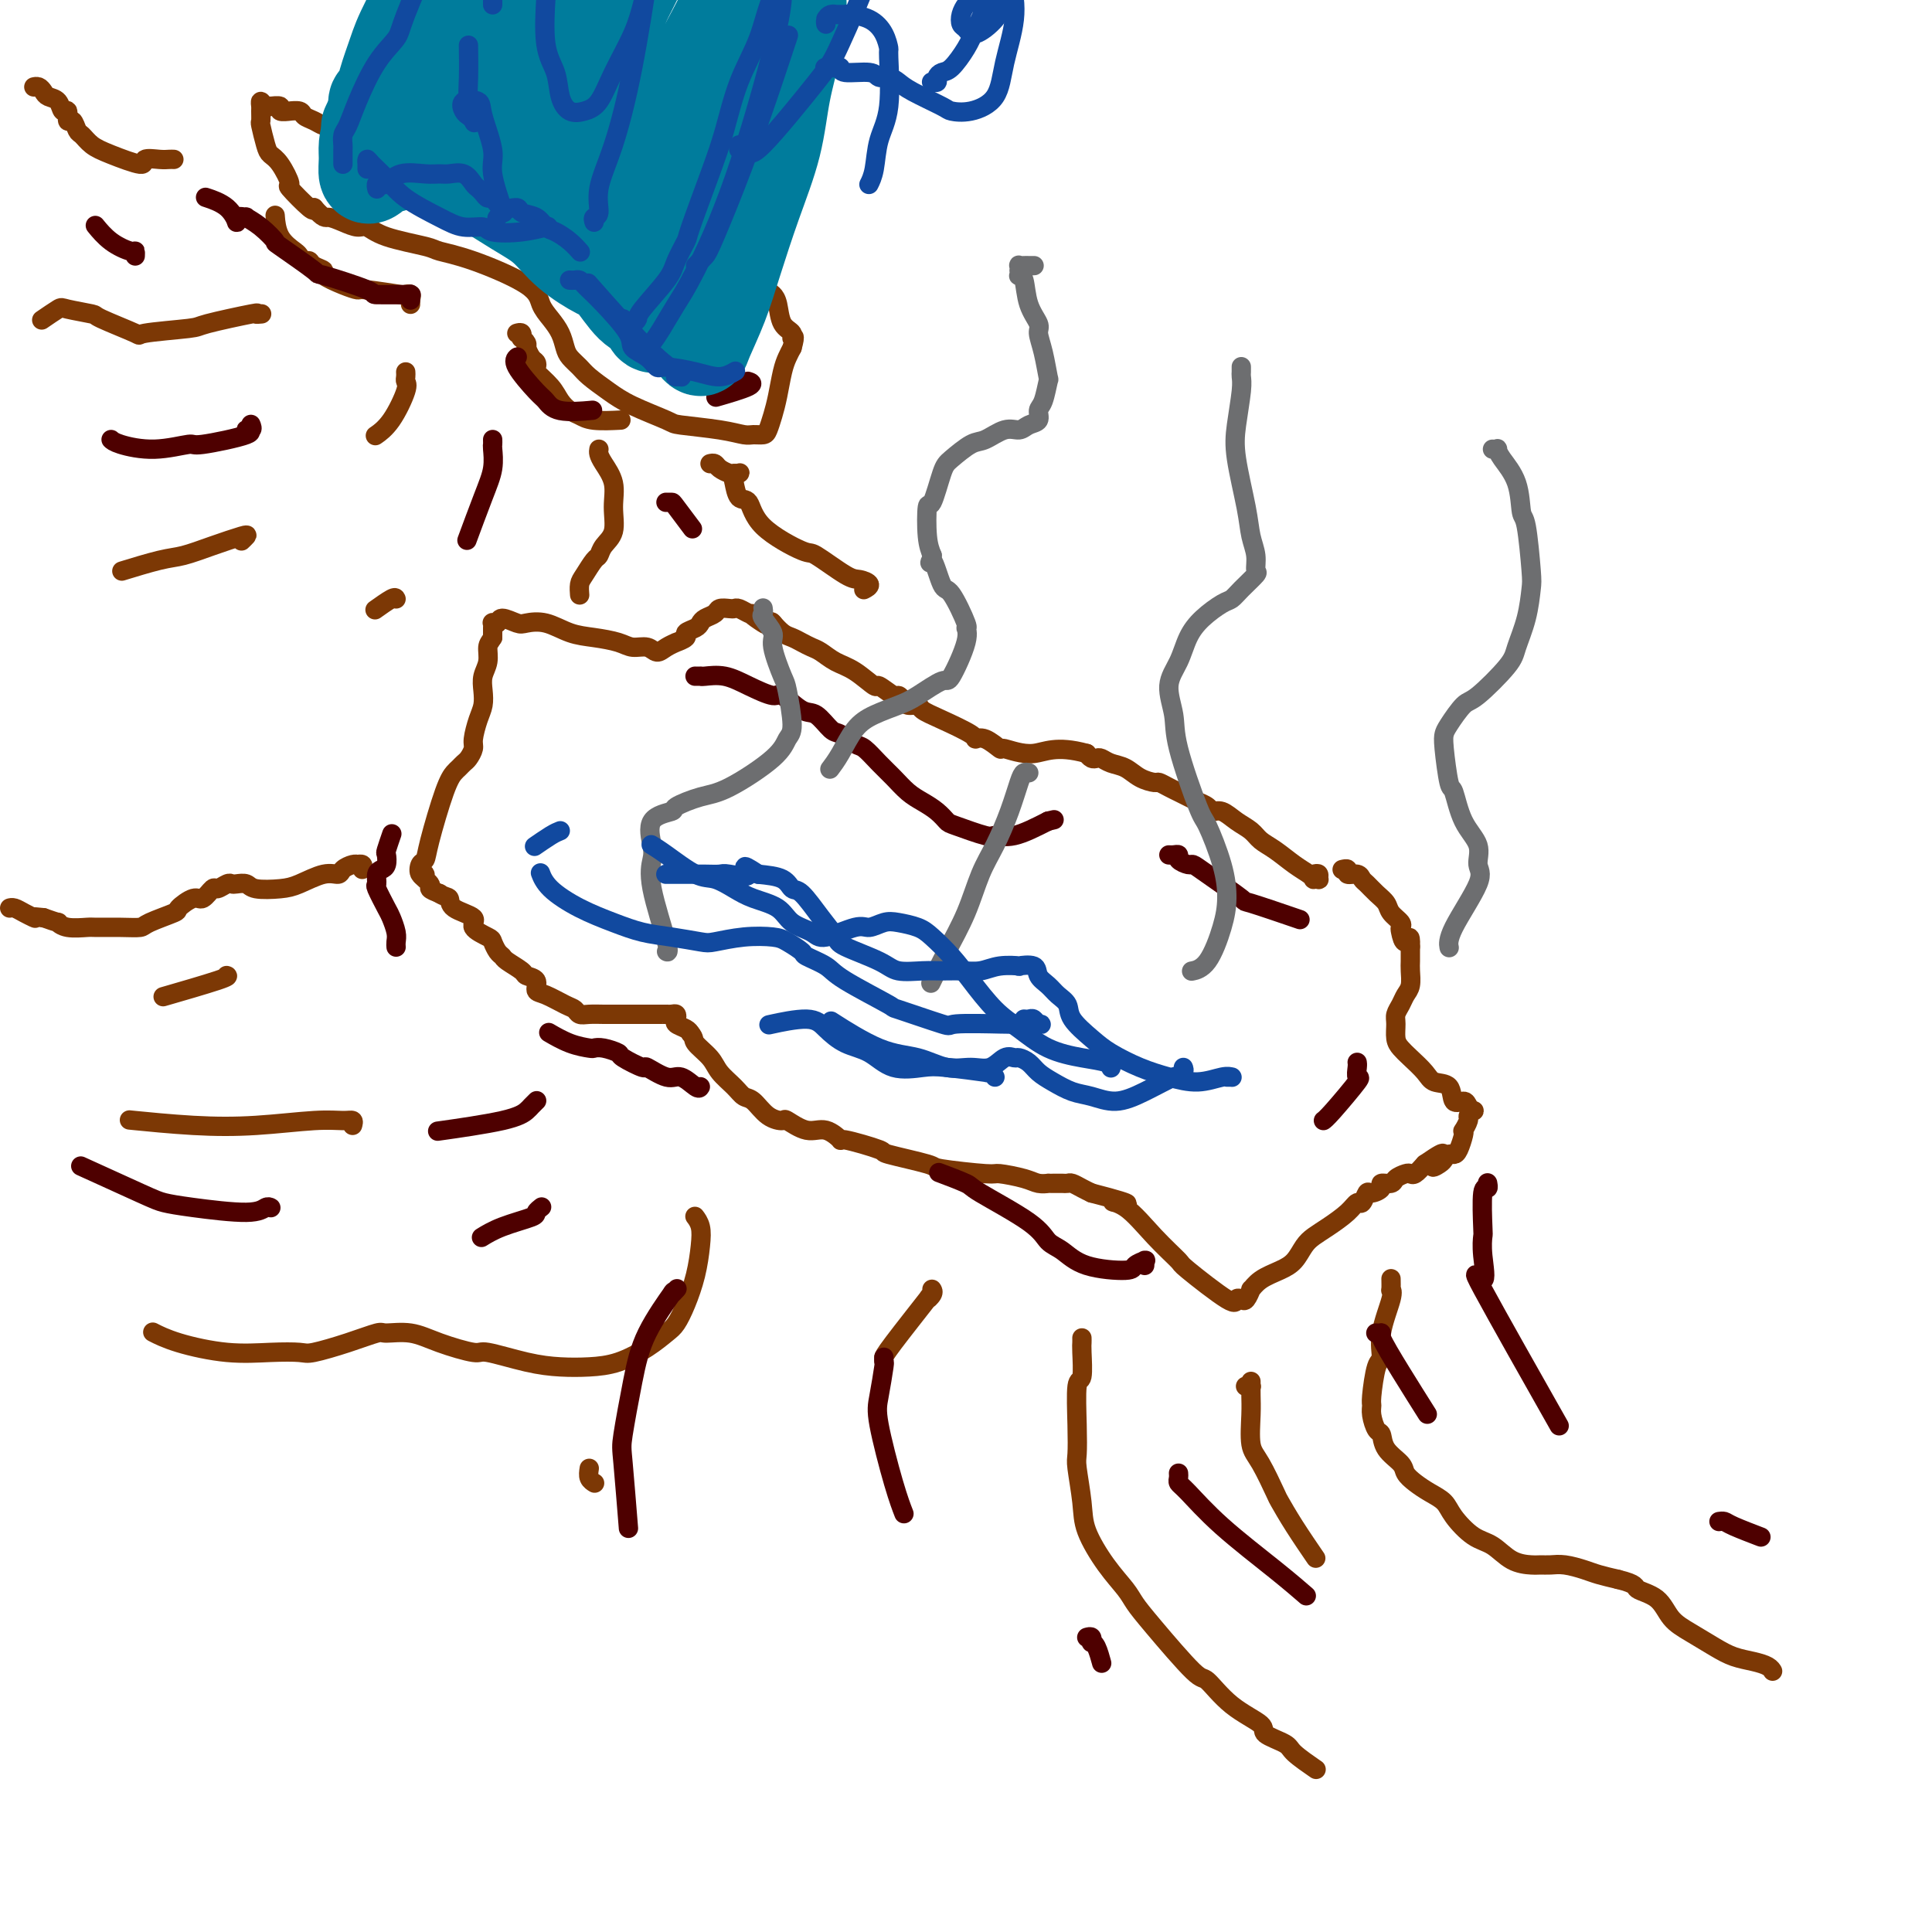<svg viewBox='0 0 400 400' version='1.1' xmlns='http://www.w3.org/2000/svg' xmlns:xlink='http://www.w3.org/1999/xlink'><g fill='none' stroke='#7C3805' stroke-width='4' stroke-linecap='round' stroke-linejoin='round'><path d='M272,181c0.431,-0.113 0.862,-0.226 1,0c0.138,0.226 -0.017,0.790 0,1c0.017,0.210 0.207,0.065 0,0c-0.207,-0.065 -0.810,-0.052 -1,0c-0.190,0.052 0.034,0.141 0,0c-0.034,-0.141 -0.326,-0.513 -1,-1c-0.674,-0.487 -1.730,-1.089 -3,-2c-1.270,-0.911 -2.752,-2.133 -4,-3c-1.248,-0.867 -2.261,-1.380 -3,-2c-0.739,-0.620 -1.205,-1.346 -2,-2c-0.795,-0.654 -1.920,-1.237 -3,-2c-1.080,-0.763 -2.116,-1.706 -3,-2c-0.884,-0.294 -1.616,0.062 -2,0c-0.384,-0.062 -0.421,-0.541 -1,-1c-0.579,-0.459 -1.702,-0.896 -2,-1c-0.298,-0.104 0.228,0.126 0,0c-0.228,-0.126 -1.211,-0.608 -2,-1c-0.789,-0.392 -1.383,-0.696 -2,-1c-0.617,-0.304 -1.256,-0.610 -2,-1c-0.744,-0.390 -1.592,-0.864 -2,-1c-0.408,-0.136 -0.375,0.065 -1,0c-0.625,-0.065 -1.908,-0.396 -3,-1c-1.092,-0.604 -1.994,-1.482 -3,-2c-1.006,-0.518 -2.115,-0.678 -3,-1c-0.885,-0.322 -1.547,-0.808 -2,-1c-0.453,-0.192 -0.699,-0.090 -1,0c-0.301,0.090 -0.657,0.169 -1,0c-0.343,-0.169 -0.671,-0.584 -1,-1'/><path d='M225,156c-6.465,-1.787 -8.626,-0.254 -11,0c-2.374,0.254 -4.961,-0.770 -6,-1c-1.039,-0.230 -0.532,0.335 -1,0c-0.468,-0.335 -1.912,-1.571 -3,-2c-1.088,-0.429 -1.820,-0.052 -2,0c-0.180,0.052 0.194,-0.220 -1,-1c-1.194,-0.780 -3.955,-2.068 -6,-3c-2.045,-0.932 -3.375,-1.508 -4,-2c-0.625,-0.492 -0.547,-0.900 -1,-1c-0.453,-0.100 -1.439,0.109 -2,0c-0.561,-0.109 -0.697,-0.534 -1,-1c-0.303,-0.466 -0.772,-0.972 -1,-1c-0.228,-0.028 -0.213,0.421 -1,0c-0.787,-0.421 -2.374,-1.713 -3,-2c-0.626,-0.287 -0.289,0.432 -1,0c-0.711,-0.432 -2.470,-2.013 -4,-3c-1.530,-0.987 -2.833,-1.378 -4,-2c-1.167,-0.622 -2.199,-1.475 -3,-2c-0.801,-0.525 -1.371,-0.722 -2,-1c-0.629,-0.278 -1.318,-0.635 -2,-1c-0.682,-0.365 -1.358,-0.737 -2,-1c-0.642,-0.263 -1.250,-0.417 -2,-1c-0.750,-0.583 -1.643,-1.595 -2,-2c-0.357,-0.405 -0.179,-0.202 0,0'/><path d='M160,129c-7.843,-3.973 -3.450,-0.907 -2,0c1.450,0.907 -0.044,-0.345 -1,-1c-0.956,-0.655 -1.373,-0.712 -2,-1c-0.627,-0.288 -1.462,-0.806 -2,-1c-0.538,-0.194 -0.778,-0.063 -1,0c-0.222,0.063 -0.427,0.058 -1,0c-0.573,-0.058 -1.514,-0.170 -2,0c-0.486,0.170 -0.517,0.623 -1,1c-0.483,0.377 -1.420,0.678 -2,1c-0.580,0.322 -0.804,0.665 -1,1c-0.196,0.335 -0.362,0.664 -1,1c-0.638,0.336 -1.746,0.681 -2,1c-0.254,0.319 0.346,0.612 0,1c-0.346,0.388 -1.639,0.870 -2,1c-0.361,0.130 0.209,-0.094 0,0c-0.209,0.094 -1.198,0.506 -2,1c-0.802,0.494 -1.417,1.071 -2,1c-0.583,-0.071 -1.134,-0.791 -2,-1c-0.866,-0.209 -2.047,0.094 -3,0c-0.953,-0.094 -1.677,-0.586 -3,-1c-1.323,-0.414 -3.245,-0.751 -5,-1c-1.755,-0.249 -3.342,-0.411 -5,-1c-1.658,-0.589 -3.385,-1.604 -5,-2c-1.615,-0.396 -3.116,-0.173 -4,0c-0.884,0.173 -1.151,0.294 -2,0c-0.849,-0.294 -2.280,-1.005 -3,-1c-0.720,0.005 -0.729,0.725 -1,1c-0.271,0.275 -0.805,0.105 -1,0c-0.195,-0.105 -0.053,-0.144 0,0c0.053,0.144 0.015,0.470 0,1c-0.015,0.530 -0.008,1.265 0,2'/><path d='M102,132c-0.552,0.928 -0.932,1.249 -1,2c-0.068,0.751 0.175,1.932 0,3c-0.175,1.068 -0.769,2.023 -1,3c-0.231,0.977 -0.100,1.977 0,3c0.100,1.023 0.167,2.071 0,3c-0.167,0.929 -0.570,1.740 -1,3c-0.430,1.260 -0.889,2.968 -1,4c-0.111,1.032 0.125,1.389 0,2c-0.125,0.611 -0.613,1.476 -1,2c-0.387,0.524 -0.675,0.706 -1,1c-0.325,0.294 -0.689,0.699 -1,1c-0.311,0.301 -0.570,0.499 -1,1c-0.430,0.501 -1.031,1.304 -2,4c-0.969,2.696 -2.307,7.283 -3,10c-0.693,2.717 -0.742,3.563 -1,4c-0.258,0.437 -0.727,0.463 -1,1c-0.273,0.537 -0.352,1.583 0,2c0.352,0.417 1.133,0.206 1,0c-0.133,-0.206 -1.180,-0.406 -1,0c0.180,0.406 1.587,1.417 2,2c0.413,0.583 -0.168,0.738 0,1c0.168,0.262 1.084,0.631 2,1'/><path d='M91,185c1.079,0.750 1.778,0.625 2,1c0.222,0.375 -0.032,1.251 1,2c1.032,0.749 3.351,1.370 4,2c0.649,0.630 -0.373,1.268 0,2c0.373,0.732 2.139,1.557 3,2c0.861,0.443 0.816,0.504 1,1c0.184,0.496 0.597,1.429 1,2c0.403,0.571 0.795,0.782 1,1c0.205,0.218 0.222,0.444 1,1c0.778,0.556 2.318,1.443 3,2c0.682,0.557 0.508,0.783 1,1c0.492,0.217 1.652,0.425 2,1c0.348,0.575 -0.114,1.517 0,2c0.114,0.483 0.806,0.508 2,1c1.194,0.492 2.890,1.452 4,2c1.110,0.548 1.634,0.683 2,1c0.366,0.317 0.572,0.817 1,1c0.428,0.183 1.076,0.049 2,0c0.924,-0.049 2.122,-0.013 3,0c0.878,0.013 1.434,0.004 2,0c0.566,-0.004 1.142,-0.001 2,0c0.858,0.001 1.998,0.000 3,0c1.002,-0.000 1.866,-0.001 3,0c1.134,0.001 2.539,0.003 3,0c0.461,-0.003 -0.022,-0.012 0,0c0.022,0.012 0.548,0.045 1,0c0.452,-0.045 0.828,-0.167 1,0c0.172,0.167 0.139,0.622 0,1c-0.139,0.378 -0.384,0.679 0,1c0.384,0.321 1.395,0.663 2,1c0.605,0.337 0.802,0.668 1,1'/><path d='M143,214c0.839,0.928 0.437,1.247 1,2c0.563,0.753 2.089,1.940 3,3c0.911,1.060 1.205,1.993 2,3c0.795,1.007 2.091,2.088 3,3c0.909,0.912 1.431,1.654 2,2c0.569,0.346 1.184,0.297 2,1c0.816,0.703 1.835,2.158 3,3c1.165,0.842 2.478,1.071 3,1c0.522,-0.071 0.252,-0.441 1,0c0.748,0.441 2.514,1.694 4,2c1.486,0.306 2.692,-0.337 4,0c1.308,0.337 2.720,1.652 3,2c0.280,0.348 -0.571,-0.272 1,0c1.571,0.272 5.563,1.436 7,2c1.437,0.564 0.318,0.529 2,1c1.682,0.471 6.166,1.450 8,2c1.834,0.550 1.019,0.673 3,1c1.981,0.327 6.759,0.858 9,1c2.241,0.142 1.945,-0.106 3,0c1.055,0.106 3.463,0.564 5,1c1.537,0.436 2.205,0.849 3,1c0.795,0.151 1.719,0.040 2,0c0.281,-0.040 -0.079,-0.011 0,0c0.079,0.011 0.598,0.002 1,0c0.402,-0.002 0.688,0.002 1,0c0.312,-0.002 0.650,-0.012 1,0c0.350,0.012 0.712,0.044 1,0c0.288,-0.044 0.501,-0.166 1,0c0.499,0.166 1.286,0.619 2,1c0.714,0.381 1.357,0.691 2,1'/><path d='M226,247c11.452,2.944 6.581,2.303 5,2c-1.581,-0.303 0.126,-0.269 2,1c1.874,1.269 3.913,3.772 6,6c2.087,2.228 4.223,4.180 5,5c0.777,0.820 0.197,0.509 2,2c1.803,1.491 5.990,4.784 8,6c2.010,1.216 1.844,0.356 2,0c0.156,-0.356 0.634,-0.206 1,0c0.366,0.206 0.618,0.470 1,0c0.382,-0.470 0.893,-1.672 1,-2c0.107,-0.328 -0.190,0.218 0,0c0.190,-0.218 0.865,-1.199 2,-2c1.135,-0.801 2.729,-1.421 4,-2c1.271,-0.579 2.221,-1.117 3,-2c0.779,-0.883 1.389,-2.111 2,-3c0.611,-0.889 1.224,-1.437 2,-2c0.776,-0.563 1.714,-1.139 3,-2c1.286,-0.861 2.921,-2.006 4,-3c1.079,-0.994 1.604,-1.838 2,-2c0.396,-0.162 0.665,0.359 1,0c0.335,-0.359 0.738,-1.598 1,-2c0.262,-0.402 0.384,0.033 1,0c0.616,-0.033 1.727,-0.534 2,-1c0.273,-0.466 -0.292,-0.896 0,-1c0.292,-0.104 1.439,0.117 2,0c0.561,-0.117 0.534,-0.573 1,-1c0.466,-0.427 1.424,-0.826 2,-1c0.576,-0.174 0.771,-0.124 1,0c0.229,0.124 0.494,0.321 1,0c0.506,-0.321 1.253,-1.161 2,-2'/><path d='M295,241c6.284,-4.343 2.993,-1.202 2,0c-0.993,1.202 0.311,0.465 1,0c0.689,-0.465 0.763,-0.656 1,-1c0.237,-0.344 0.638,-0.839 1,-1c0.362,-0.161 0.684,0.011 1,0c0.316,-0.011 0.625,-0.206 1,-1c0.375,-0.794 0.818,-2.187 1,-3c0.182,-0.813 0.105,-1.045 0,-1c-0.105,0.045 -0.237,0.367 0,0c0.237,-0.367 0.845,-1.421 1,-2c0.155,-0.579 -0.142,-0.681 0,-1c0.142,-0.319 0.724,-0.853 1,-1c0.276,-0.147 0.244,0.094 0,0c-0.244,-0.094 -0.702,-0.521 -1,-1c-0.298,-0.479 -0.435,-1.009 -1,-1c-0.565,0.009 -1.558,0.557 -2,0c-0.442,-0.557 -0.331,-2.218 -1,-3c-0.669,-0.782 -2.116,-0.684 -3,-1c-0.884,-0.316 -1.203,-1.047 -2,-2c-0.797,-0.953 -2.071,-2.128 -3,-3c-0.929,-0.872 -1.514,-1.441 -2,-2c-0.486,-0.559 -0.874,-1.109 -1,-2c-0.126,-0.891 0.008,-2.125 0,-3c-0.008,-0.875 -0.160,-1.393 0,-2c0.160,-0.607 0.631,-1.303 1,-2c0.369,-0.697 0.635,-1.395 1,-2c0.365,-0.605 0.830,-1.118 1,-2c0.170,-0.882 0.046,-2.133 0,-3c-0.046,-0.867 -0.012,-1.349 0,-2c0.012,-0.651 0.004,-1.472 0,-2c-0.004,-0.528 -0.002,-0.764 0,-1'/><path d='M292,196c0.141,-3.368 -0.505,-1.286 -1,-1c-0.495,0.286 -0.839,-1.222 -1,-2c-0.161,-0.778 -0.140,-0.827 0,-1c0.140,-0.173 0.399,-0.470 0,-1c-0.399,-0.530 -1.455,-1.293 -2,-2c-0.545,-0.707 -0.578,-1.356 -1,-2c-0.422,-0.644 -1.231,-1.282 -2,-2c-0.769,-0.718 -1.497,-1.517 -2,-2c-0.503,-0.483 -0.779,-0.651 -1,-1c-0.221,-0.349 -0.385,-0.878 -1,-1c-0.615,-0.122 -1.680,0.163 -2,0c-0.320,-0.163 0.106,-0.775 0,-1c-0.106,-0.225 -0.745,-0.064 -1,0c-0.255,0.064 -0.128,0.032 0,0'/><path d='M75,180c0.117,-0.421 0.235,-0.842 0,-1c-0.235,-0.158 -0.821,-0.052 -1,0c-0.179,0.052 0.050,0.051 0,0c-0.050,-0.051 -0.380,-0.151 -1,0c-0.620,0.151 -1.532,0.552 -2,1c-0.468,0.448 -0.493,0.944 -1,1c-0.507,0.056 -1.497,-0.329 -3,0c-1.503,0.329 -3.520,1.370 -5,2c-1.480,0.630 -2.424,0.849 -4,1c-1.576,0.151 -3.783,0.236 -5,0c-1.217,-0.236 -1.443,-0.791 -2,-1c-0.557,-0.209 -1.444,-0.072 -2,0c-0.556,0.072 -0.782,0.080 -1,0c-0.218,-0.080 -0.427,-0.248 -1,0c-0.573,0.248 -1.510,0.911 -2,1c-0.490,0.089 -0.533,-0.394 -1,0c-0.467,0.394 -1.358,1.667 -2,2c-0.642,0.333 -1.035,-0.275 -2,0c-0.965,0.275 -2.504,1.433 -3,2c-0.496,0.567 0.049,0.544 -1,1c-1.049,0.456 -3.693,1.390 -5,2c-1.307,0.610 -1.277,0.897 -2,1c-0.723,0.103 -2.198,0.024 -4,0c-1.802,-0.024 -3.931,0.008 -5,0c-1.069,-0.008 -1.079,-0.058 -2,0c-0.921,0.058 -2.752,0.222 -4,0c-1.248,-0.222 -1.913,-0.829 -2,-1c-0.087,-0.171 0.404,0.094 0,0c-0.404,-0.094 -1.702,-0.547 -3,-1'/><path d='M9,190c-2.953,-0.321 -2.336,-0.125 -2,0c0.336,0.125 0.391,0.177 0,0c-0.391,-0.177 -1.229,-0.584 -2,-1c-0.771,-0.416 -1.477,-0.843 -2,-1c-0.523,-0.157 -0.864,-0.045 -1,0c-0.136,0.045 -0.068,0.022 0,0'/><path d='M288,265c-0.004,-0.230 -0.009,-0.461 0,0c0.009,0.461 0.031,1.612 0,2c-0.031,0.388 -0.116,0.011 0,0c0.116,-0.011 0.434,0.344 0,2c-0.434,1.656 -1.619,4.614 -2,7c-0.381,2.386 0.041,4.199 0,5c-0.041,0.801 -0.544,0.590 -1,2c-0.456,1.410 -0.865,4.442 -1,6c-0.135,1.558 0.003,1.642 0,2c-0.003,0.358 -0.148,0.992 0,2c0.148,1.008 0.588,2.392 1,3c0.412,0.608 0.795,0.442 1,1c0.205,0.558 0.231,1.840 1,3c0.769,1.160 2.279,2.197 3,3c0.721,0.803 0.653,1.372 1,2c0.347,0.628 1.110,1.317 2,2c0.890,0.683 1.907,1.361 3,2c1.093,0.639 2.262,1.239 3,2c0.738,0.761 1.045,1.682 2,3c0.955,1.318 2.560,3.033 4,4c1.440,0.967 2.717,1.188 4,2c1.283,0.812 2.572,2.217 4,3c1.428,0.783 2.994,0.945 4,1c1.006,0.055 1.451,0.004 2,0c0.549,-0.004 1.202,0.040 2,0c0.798,-0.040 1.740,-0.165 3,0c1.260,0.165 2.839,0.621 4,1c1.161,0.379 1.903,0.680 3,1c1.097,0.320 2.548,0.660 4,1'/><path d='M335,327c4.103,1.005 3.360,1.519 4,2c0.640,0.481 2.663,0.931 4,2c1.337,1.069 1.989,2.759 3,4c1.011,1.241 2.383,2.034 4,3c1.617,0.966 3.481,2.105 5,3c1.519,0.895 2.694,1.546 4,2c1.306,0.454 2.742,0.709 4,1c1.258,0.291 2.339,0.617 3,1c0.661,0.383 0.903,0.824 1,1c0.097,0.176 0.048,0.088 0,0'/><path d='M258,287c-0.113,0.008 -0.227,0.016 0,0c0.227,-0.016 0.793,-0.054 1,0c0.207,0.054 0.055,0.202 0,0c-0.055,-0.202 -0.015,-0.752 0,-1c0.015,-0.248 0.003,-0.194 0,0c-0.003,0.194 0.004,0.527 0,1c-0.004,0.473 -0.018,1.087 0,2c0.018,0.913 0.070,2.126 0,4c-0.070,1.874 -0.260,4.410 0,6c0.260,1.590 0.970,2.234 2,4c1.030,1.766 2.378,4.653 3,6c0.622,1.347 0.517,1.155 1,2c0.483,0.845 1.553,2.728 3,5c1.447,2.272 3.271,4.935 4,6c0.729,1.065 0.365,0.533 0,0'/><path d='M224,277c0.008,0.346 0.016,0.692 0,1c-0.016,0.308 -0.057,0.580 0,2c0.057,1.420 0.210,3.990 0,5c-0.210,1.010 -0.785,0.461 -1,2c-0.215,1.539 -0.071,5.168 0,8c0.071,2.832 0.069,4.868 0,6c-0.069,1.132 -0.205,1.360 0,3c0.205,1.640 0.750,4.693 1,7c0.250,2.307 0.204,3.868 1,6c0.796,2.132 2.434,4.835 4,7c1.566,2.165 3.061,3.791 4,5c0.939,1.209 1.322,1.999 2,3c0.678,1.001 1.651,2.211 4,5c2.349,2.789 6.076,7.156 8,9c1.924,1.844 2.046,1.166 3,2c0.954,0.834 2.739,3.181 5,5c2.261,1.819 4.999,3.111 6,4c1.001,0.889 0.265,1.373 1,2c0.735,0.627 2.939,1.395 4,2c1.061,0.605 0.978,1.048 2,2c1.022,0.952 3.149,2.415 4,3c0.851,0.585 0.425,0.293 0,0'/><path d='M193,267c-0.044,-0.065 -0.089,-0.130 0,0c0.089,0.130 0.311,0.455 0,1c-0.311,0.545 -1.155,1.309 -1,1c0.155,-0.309 1.310,-1.691 0,0c-1.310,1.691 -5.083,6.455 -7,9c-1.917,2.545 -1.976,2.870 -2,3c-0.024,0.130 -0.012,0.065 0,0'/><path d='M144,252c-0.109,-0.143 -0.217,-0.286 0,0c0.217,0.286 0.760,1.001 1,2c0.240,0.999 0.179,2.283 0,4c-0.179,1.717 -0.475,3.866 -1,6c-0.525,2.134 -1.279,4.253 -2,6c-0.721,1.747 -1.409,3.123 -2,4c-0.591,0.877 -1.086,1.255 -2,2c-0.914,0.745 -2.246,1.858 -4,3c-1.754,1.142 -3.931,2.312 -6,3c-2.069,0.688 -4.031,0.893 -6,1c-1.969,0.107 -3.947,0.114 -6,0c-2.053,-0.114 -4.182,-0.350 -7,-1c-2.818,-0.650 -6.324,-1.715 -8,-2c-1.676,-0.285 -1.520,0.209 -3,0c-1.480,-0.209 -4.595,-1.122 -7,-2c-2.405,-0.878 -4.101,-1.720 -6,-2c-1.899,-0.280 -4.001,0.002 -5,0c-0.999,-0.002 -0.897,-0.288 -2,0c-1.103,0.288 -3.413,1.150 -6,2c-2.587,0.850 -5.450,1.686 -7,2c-1.550,0.314 -1.785,0.105 -3,0c-1.215,-0.105 -3.408,-0.105 -6,0c-2.592,0.105 -5.581,0.317 -9,0c-3.419,-0.317 -7.267,-1.162 -10,-2c-2.733,-0.838 -4.352,-1.668 -5,-2c-0.648,-0.332 -0.324,-0.166 0,0'/><path d='M73,233c0.121,-0.430 0.241,-0.860 0,-1c-0.241,-0.140 -0.844,0.011 -2,0c-1.156,-0.011 -2.865,-0.185 -6,0c-3.135,0.185 -7.696,0.730 -12,1c-4.304,0.270 -8.351,0.265 -13,0c-4.649,-0.265 -9.900,-0.790 -12,-1c-2.100,-0.210 -1.050,-0.105 0,0'/><path d='M47,202c-0.071,-0.024 -0.143,-0.048 0,0c0.143,0.048 0.500,0.167 -2,1c-2.500,0.833 -7.857,2.381 -10,3c-2.143,0.619 -1.071,0.310 0,0'/><path d='M122,304c-0.111,0.733 -0.222,1.467 0,2c0.222,0.533 0.778,0.867 1,1c0.222,0.133 0.111,0.067 0,0'/><path d='M138,41c0.000,-0.121 0.000,-0.242 0,0c-0.000,0.242 -0.000,0.849 0,1c0.000,0.151 0.001,-0.152 0,0c-0.001,0.152 -0.004,0.758 0,1c0.004,0.242 0.016,0.119 0,0c-0.016,-0.119 -0.062,-0.233 0,0c0.062,0.233 0.230,0.812 0,1c-0.230,0.188 -0.857,-0.016 -1,0c-0.143,0.016 0.199,0.251 0,0c-0.199,-0.251 -0.939,-0.990 -1,-1c-0.061,-0.010 0.557,0.709 -1,0c-1.557,-0.709 -5.289,-2.845 -7,-4c-1.711,-1.155 -1.401,-1.330 -2,-2c-0.599,-0.670 -2.105,-1.837 -4,-3c-1.895,-1.163 -4.177,-2.322 -5,-3c-0.823,-0.678 -0.185,-0.875 -1,-1c-0.815,-0.125 -3.083,-0.177 -4,0c-0.917,0.177 -0.483,0.583 -1,1c-0.517,0.417 -1.985,0.844 -3,1c-1.015,0.156 -1.577,0.040 -2,0c-0.423,-0.040 -0.707,-0.003 -1,0c-0.293,0.003 -0.596,-0.028 -1,0c-0.404,0.028 -0.909,0.116 -2,0c-1.091,-0.116 -2.767,-0.437 -4,-1c-1.233,-0.563 -2.021,-1.367 -3,-2c-0.979,-0.633 -2.148,-1.093 -4,-2c-1.852,-0.907 -4.386,-2.259 -6,-3c-1.614,-0.741 -2.307,-0.870 -3,-1'/><path d='M82,23c-3.163,-1.359 -1.072,-0.255 -1,0c0.072,0.255 -1.877,-0.338 -3,0c-1.123,0.338 -1.421,1.607 -2,2c-0.579,0.393 -1.439,-0.090 -2,0c-0.561,0.090 -0.821,0.753 -1,1c-0.179,0.247 -0.276,0.077 -1,0c-0.724,-0.077 -2.077,-0.063 -3,0c-0.923,0.063 -1.418,0.175 -2,0c-0.582,-0.175 -1.250,-0.636 -2,-1c-0.750,-0.364 -1.582,-0.633 -2,-1c-0.418,-0.367 -0.421,-0.834 -1,-1c-0.579,-0.166 -1.732,-0.030 -2,0c-0.268,0.030 0.349,-0.045 0,0c-0.349,0.045 -1.666,0.209 -2,0c-0.334,-0.209 0.313,-0.793 0,-1c-0.313,-0.207 -1.586,-0.038 -2,0c-0.414,0.038 0.033,-0.055 0,0c-0.033,0.055 -0.544,0.257 -1,0c-0.456,-0.257 -0.855,-0.972 -1,-1c-0.145,-0.028 -0.036,0.633 0,1c0.036,0.367 -0.002,0.441 0,1c0.002,0.559 0.044,1.603 0,2c-0.044,0.397 -0.175,0.146 0,1c0.175,0.854 0.656,2.813 1,4c0.344,1.187 0.551,1.601 1,2c0.449,0.399 1.140,0.784 2,2c0.860,1.216 1.890,3.264 2,4c0.110,0.736 -0.701,0.160 0,1c0.701,0.840 2.915,3.097 4,4c1.085,0.903 1.043,0.451 1,0'/><path d='M65,43c2.087,2.421 2.304,1.975 3,2c0.696,0.025 1.871,0.521 3,1c1.129,0.479 2.211,0.940 3,1c0.789,0.060 1.285,-0.282 2,0c0.715,0.282 1.649,1.187 4,2c2.351,0.813 6.121,1.533 8,2c1.879,0.467 1.868,0.680 3,1c1.132,0.320 3.406,0.746 7,2c3.594,1.254 8.507,3.337 11,5c2.493,1.663 2.565,2.907 3,4c0.435,1.093 1.233,2.036 2,3c0.767,0.964 1.502,1.948 2,3c0.498,1.052 0.758,2.172 1,3c0.242,0.828 0.465,1.365 1,2c0.535,0.635 1.380,1.368 2,2c0.620,0.632 1.014,1.163 2,2c0.986,0.837 2.563,1.978 4,3c1.437,1.022 2.735,1.924 5,3c2.265,1.076 5.499,2.327 7,3c1.501,0.673 1.271,0.769 3,1c1.729,0.231 5.419,0.596 8,1c2.581,0.404 4.054,0.846 5,1c0.946,0.154 1.367,0.020 2,0c0.633,-0.020 1.479,0.073 2,0c0.521,-0.073 0.717,-0.313 1,-1c0.283,-0.687 0.653,-1.822 1,-3c0.347,-1.178 0.670,-2.398 1,-4c0.330,-1.602 0.666,-3.585 1,-5c0.334,-1.415 0.667,-2.261 1,-3c0.333,-0.739 0.667,-1.369 1,-2'/><path d='M164,72c0.899,-3.194 0.147,-2.180 0,-2c-0.147,0.180 0.312,-0.475 0,-1c-0.312,-0.525 -1.394,-0.918 -2,-2c-0.606,-1.082 -0.737,-2.851 -1,-4c-0.263,-1.149 -0.658,-1.679 -1,-2c-0.342,-0.321 -0.631,-0.433 -1,-1c-0.369,-0.567 -0.820,-1.591 -1,-2c-0.180,-0.409 -0.090,-0.205 0,0'/><path d='M147,96c0.364,-0.083 0.728,-0.166 1,0c0.272,0.166 0.452,0.579 1,1c0.548,0.421 1.464,0.848 2,1c0.536,0.152 0.693,0.027 1,0c0.307,-0.027 0.764,0.042 1,0c0.236,-0.042 0.252,-0.197 0,0c-0.252,0.197 -0.772,0.746 -1,1c-0.228,0.254 -0.166,0.213 0,1c0.166,0.787 0.435,2.403 1,3c0.565,0.597 1.425,0.174 2,1c0.575,0.826 0.863,2.900 3,5c2.137,2.100 6.122,4.226 8,5c1.878,0.774 1.648,0.197 3,1c1.352,0.803 4.285,2.986 6,4c1.715,1.014 2.212,0.859 3,1c0.788,0.141 1.866,0.576 2,1c0.134,0.424 -0.676,0.835 -1,1c-0.324,0.165 -0.162,0.082 0,0'/><path d='M124,93c-0.052,0.286 -0.103,0.573 0,1c0.103,0.427 0.361,0.996 1,2c0.639,1.004 1.660,2.444 2,4c0.340,1.556 -0.002,3.227 0,5c0.002,1.773 0.348,3.648 0,5c-0.348,1.352 -1.389,2.182 -2,3c-0.611,0.818 -0.791,1.624 -1,2c-0.209,0.376 -0.448,0.322 -1,1c-0.552,0.678 -1.416,2.089 -2,3c-0.584,0.911 -0.888,1.322 -1,2c-0.112,0.678 -0.032,1.622 0,2c0.032,0.378 0.016,0.189 0,0'/><path d='M84,77c0.018,0.328 0.036,0.656 0,1c-0.036,0.344 -0.126,0.706 0,1c0.126,0.294 0.467,0.522 0,2c-0.467,1.478 -1.741,4.206 -3,6c-1.259,1.794 -2.503,2.656 -3,3c-0.497,0.344 -0.249,0.172 0,0'/><path d='M36,33c-0.290,-0.012 -0.580,-0.023 -1,0c-0.420,0.023 -0.969,0.081 -2,0c-1.031,-0.081 -2.542,-0.302 -3,0c-0.458,0.302 0.137,1.127 -1,1c-1.137,-0.127 -4.006,-1.205 -6,-2c-1.994,-0.795 -3.113,-1.307 -4,-2c-0.887,-0.693 -1.543,-1.567 -2,-2c-0.457,-0.433 -0.714,-0.426 -1,-1c-0.286,-0.574 -0.600,-1.730 -1,-2c-0.400,-0.270 -0.884,0.345 -1,0c-0.116,-0.345 0.138,-1.650 0,-2c-0.138,-0.350 -0.667,0.256 -1,0c-0.333,-0.256 -0.471,-1.375 -1,-2c-0.529,-0.625 -1.448,-0.756 -2,-1c-0.552,-0.244 -0.736,-0.602 -1,-1c-0.264,-0.398 -0.610,-0.838 -1,-1c-0.390,-0.162 -0.826,-0.046 -1,0c-0.174,0.046 -0.087,0.023 0,0'/><path d='M54,65c0.153,-0.015 0.305,-0.029 0,0c-0.305,0.029 -1.068,0.102 -1,0c0.068,-0.102 0.967,-0.378 -1,0c-1.967,0.378 -6.802,1.411 -9,2c-2.198,0.589 -1.761,0.733 -4,1c-2.239,0.267 -7.153,0.657 -9,1c-1.847,0.343 -0.625,0.640 -2,0c-1.375,-0.640 -5.346,-2.217 -7,-3c-1.654,-0.783 -0.990,-0.773 -2,-1c-1.010,-0.227 -3.693,-0.690 -5,-1c-1.307,-0.310 -1.236,-0.468 -2,0c-0.764,0.468 -2.361,1.562 -3,2c-0.639,0.438 -0.319,0.219 0,0'/><path d='M50,112c0.396,-0.377 0.791,-0.754 1,-1c0.209,-0.246 0.230,-0.360 -1,0c-1.230,0.360 -3.711,1.193 -6,2c-2.289,0.807 -4.387,1.587 -6,2c-1.613,0.413 -2.742,0.457 -5,1c-2.258,0.543 -5.645,1.584 -7,2c-1.355,0.416 -0.677,0.208 0,0'/><path d='M82,124c-0.089,-0.222 -0.178,-0.444 -1,0c-0.822,0.444 -2.378,1.556 -3,2c-0.622,0.444 -0.311,0.222 0,0'/><path d='M107,69c0.414,-0.119 0.829,-0.239 1,0c0.171,0.239 0.099,0.835 0,1c-0.099,0.165 -0.223,-0.101 0,0c0.223,0.101 0.795,0.570 1,1c0.205,0.430 0.045,0.822 0,1c-0.045,0.178 0.027,0.142 0,0c-0.027,-0.142 -0.154,-0.390 0,0c0.154,0.390 0.587,1.420 1,2c0.413,0.580 0.806,0.711 1,1c0.194,0.289 0.187,0.736 0,1c-0.187,0.264 -0.556,0.347 0,1c0.556,0.653 2.036,1.878 3,3c0.964,1.122 1.411,2.143 2,3c0.589,0.857 1.318,1.550 2,2c0.682,0.450 1.317,0.657 2,1c0.683,0.343 1.415,0.823 3,1c1.585,0.177 4.024,0.051 5,0c0.976,-0.051 0.488,-0.025 0,0'/><path d='M85,63c-0.003,-0.415 -0.005,-0.829 0,-1c0.005,-0.171 0.018,-0.097 0,0c-0.018,0.097 -0.068,0.218 0,0c0.068,-0.218 0.255,-0.776 0,-1c-0.255,-0.224 -0.951,-0.115 -1,0c-0.049,0.115 0.549,0.234 -1,0c-1.549,-0.234 -5.247,-0.822 -7,-1c-1.753,-0.178 -1.562,0.055 -2,0c-0.438,-0.055 -1.504,-0.397 -3,-1c-1.496,-0.603 -3.423,-1.467 -4,-2c-0.577,-0.533 0.196,-0.735 0,-1c-0.196,-0.265 -1.360,-0.595 -2,-1c-0.640,-0.405 -0.756,-0.886 -1,-1c-0.244,-0.114 -0.615,0.141 -1,0c-0.385,-0.141 -0.783,-0.676 -1,-1c-0.217,-0.324 -0.254,-0.437 -1,-1c-0.746,-0.563 -2.201,-1.575 -3,-3c-0.799,-1.425 -0.943,-3.264 -1,-4c-0.057,-0.736 -0.029,-0.368 0,0'/></g>
<g fill='none' stroke='#4E0000' stroke-width='4' stroke-linecap='round' stroke-linejoin='round'><path d='M85,62c-0.005,0.113 -0.010,0.227 0,0c0.010,-0.227 0.036,-0.793 0,-1c-0.036,-0.207 -0.135,-0.053 0,0c0.135,0.053 0.502,0.005 -1,0c-1.502,-0.005 -4.873,0.033 -6,0c-1.127,-0.033 -0.009,-0.136 -2,-1c-1.991,-0.864 -7.092,-2.490 -9,-3c-1.908,-0.510 -0.625,0.094 -2,-1c-1.375,-1.094 -5.410,-3.886 -7,-5c-1.590,-1.114 -0.735,-0.549 -1,-1c-0.265,-0.451 -1.650,-1.918 -3,-3c-1.350,-1.082 -2.667,-1.777 -3,-2c-0.333,-0.223 0.316,0.028 0,0c-0.316,-0.028 -1.599,-0.333 -2,0c-0.401,0.333 0.078,1.306 0,1c-0.078,-0.306 -0.713,-1.890 -2,-3c-1.287,-1.110 -3.225,-1.746 -4,-2c-0.775,-0.254 -0.388,-0.127 0,0'/><path d='M107,74c-0.029,0.023 -0.058,0.046 0,0c0.058,-0.046 0.203,-0.163 0,0c-0.203,0.163 -0.754,0.604 0,2c0.754,1.396 2.813,3.747 4,5c1.187,1.253 1.504,1.408 2,2c0.496,0.592 1.172,1.621 3,2c1.828,0.379 4.808,0.108 6,0c1.192,-0.108 0.596,-0.054 0,0'/><path d='M102,91c0.010,0.399 0.020,0.798 0,1c-0.020,0.202 -0.069,0.206 0,1c0.069,0.794 0.256,2.378 0,4c-0.256,1.622 -0.953,3.283 -2,6c-1.047,2.717 -2.442,6.491 -3,8c-0.558,1.509 -0.279,0.755 0,0'/><path d='M52,88c-0.049,-0.117 -0.098,-0.234 0,0c0.098,0.234 0.343,0.818 0,1c-0.343,0.182 -1.275,-0.038 -1,0c0.275,0.038 1.755,0.333 0,1c-1.755,0.667 -6.747,1.706 -9,2c-2.253,0.294 -1.767,-0.156 -3,0c-1.233,0.156 -4.186,0.918 -7,1c-2.814,0.082 -5.488,-0.516 -7,-1c-1.512,-0.484 -1.860,-0.852 -2,-1c-0.140,-0.148 -0.070,-0.074 0,0'/><path d='M28,53c0.016,-0.459 0.032,-0.919 0,-1c-0.032,-0.081 -0.112,0.215 -1,0c-0.888,-0.215 -2.585,-0.943 -4,-2c-1.415,-1.057 -2.547,-2.445 -3,-3c-0.453,-0.555 -0.226,-0.278 0,0'/><path d='M138,104c-0.107,-0.002 -0.214,-0.003 0,0c0.214,0.003 0.748,0.011 1,0c0.252,-0.011 0.222,-0.041 1,1c0.778,1.041 2.365,3.155 3,4c0.635,0.845 0.317,0.423 0,0'/><path d='M237,262c0.016,-0.428 0.032,-0.857 0,-1c-0.032,-0.143 -0.111,-0.001 0,0c0.111,0.001 0.413,-0.139 0,0c-0.413,0.139 -1.542,0.558 -2,1c-0.458,0.442 -0.243,0.908 -2,1c-1.757,0.092 -5.484,-0.189 -8,-1c-2.516,-0.811 -3.822,-2.153 -5,-3c-1.178,-0.847 -2.229,-1.201 -3,-2c-0.771,-0.799 -1.262,-2.043 -4,-4c-2.738,-1.957 -7.724,-4.628 -10,-6c-2.276,-1.372 -1.844,-1.446 -3,-2c-1.156,-0.554 -3.902,-1.587 -5,-2c-1.098,-0.413 -0.549,-0.207 0,0'/><path d='M145,225c-0.141,0.244 -0.283,0.488 -1,0c-0.717,-0.488 -2.011,-1.707 -3,-2c-0.989,-0.293 -1.674,0.339 -3,0c-1.326,-0.339 -3.293,-1.650 -4,-2c-0.707,-0.350 -0.155,0.260 -1,0c-0.845,-0.260 -3.089,-1.390 -4,-2c-0.911,-0.610 -0.490,-0.701 -1,-1c-0.510,-0.299 -1.952,-0.805 -3,-1c-1.048,-0.195 -1.704,-0.077 -2,0c-0.296,0.077 -0.234,0.113 -1,0c-0.766,-0.113 -2.360,-0.377 -4,-1c-1.640,-0.623 -3.326,-1.607 -4,-2c-0.674,-0.393 -0.337,-0.197 0,0'/><path d='M82,196c0.007,0.075 0.014,0.150 0,0c-0.014,-0.150 -0.050,-0.524 0,-1c0.050,-0.476 0.185,-1.054 0,-2c-0.185,-0.946 -0.691,-2.260 -1,-3c-0.309,-0.740 -0.420,-0.905 -1,-2c-0.580,-1.095 -1.630,-3.118 -2,-4c-0.370,-0.882 -0.060,-0.622 0,-1c0.060,-0.378 -0.128,-1.394 0,-2c0.128,-0.606 0.574,-0.800 1,-1c0.426,-0.200 0.832,-0.404 1,-1c0.168,-0.596 0.096,-1.582 0,-2c-0.096,-0.418 -0.218,-0.266 0,-1c0.218,-0.734 0.777,-2.352 1,-3c0.223,-0.648 0.112,-0.324 0,0'/><path d='M111,228c0.098,-0.095 0.196,-0.190 0,0c-0.196,0.190 -0.685,0.664 -1,1c-0.315,0.336 -0.456,0.533 -1,1c-0.544,0.467 -1.493,1.203 -5,2c-3.507,0.797 -9.574,1.656 -12,2c-2.426,0.344 -1.213,0.172 0,0'/><path d='M56,250c0.069,0.037 0.139,0.073 0,0c-0.139,-0.073 -0.486,-0.257 -1,0c-0.514,0.257 -1.194,0.954 -4,1c-2.806,0.046 -7.738,-0.560 -11,-1c-3.262,-0.440 -4.854,-0.716 -6,-1c-1.146,-0.284 -1.847,-0.576 -5,-2c-3.153,-1.424 -8.758,-3.978 -11,-5c-2.242,-1.022 -1.121,-0.511 0,0'/><path d='M112,250c0.123,-0.095 0.246,-0.190 0,0c-0.246,0.190 -0.862,0.664 -1,1c-0.138,0.336 0.200,0.533 -1,1c-1.200,0.467 -3.938,1.203 -6,2c-2.062,0.797 -3.446,1.656 -4,2c-0.554,0.344 -0.277,0.172 0,0'/><path d='M140,267c0.148,-0.162 0.297,-0.325 0,0c-0.297,0.325 -1.039,1.137 -1,1c0.039,-0.137 0.861,-1.225 0,0c-0.861,1.225 -3.404,4.761 -5,8c-1.596,3.239 -2.245,6.180 -3,10c-0.755,3.820 -1.615,8.519 -2,11c-0.385,2.481 -0.296,2.745 0,6c0.296,3.255 0.799,9.501 1,12c0.201,2.499 0.101,1.249 0,0'/><path d='M183,281c-0.025,0.465 -0.050,0.931 0,1c0.050,0.069 0.175,-0.258 0,1c-0.175,1.258 -0.649,4.099 -1,6c-0.351,1.901 -0.579,2.860 0,6c0.579,3.140 1.963,8.461 3,12c1.037,3.539 1.725,5.297 2,6c0.275,0.703 0.138,0.352 0,0'/><path d='M225,339c0.417,-0.115 0.833,-0.230 1,0c0.167,0.230 0.083,0.805 0,1c-0.083,0.195 -0.167,0.011 0,0c0.167,-0.011 0.583,0.151 1,1c0.417,0.849 0.833,2.385 1,3c0.167,0.615 0.083,0.307 0,0'/><path d='M244,305c0.024,0.330 0.049,0.660 0,1c-0.049,0.340 -0.170,0.691 0,1c0.170,0.309 0.631,0.577 2,2c1.369,1.423 3.645,4.000 7,7c3.355,3.000 7.788,6.423 11,9c3.212,2.577 5.203,4.308 6,5c0.797,0.692 0.398,0.346 0,0'/><path d='M285,276c-0.135,-0.009 -0.270,-0.019 0,0c0.270,0.019 0.945,0.066 1,0c0.055,-0.066 -0.511,-0.244 0,1c0.511,1.244 2.099,3.912 4,7c1.901,3.088 4.115,6.597 5,8c0.885,1.403 0.443,0.702 0,0'/><path d='M308,246c-0.002,-0.432 -0.004,-0.865 0,-1c0.004,-0.135 0.015,0.027 0,0c-0.015,-0.027 -0.056,-0.244 0,0c0.056,0.244 0.210,0.950 0,1c-0.210,0.050 -0.785,-0.555 -1,1c-0.215,1.555 -0.072,5.271 0,7c0.072,1.729 0.071,1.470 0,2c-0.071,0.530 -0.212,1.849 0,4c0.212,2.151 0.779,5.133 0,5c-0.779,-0.133 -2.902,-3.382 0,2c2.902,5.382 10.829,19.395 14,25c3.171,5.605 1.585,2.803 0,0'/><path d='M356,315c-0.093,0.014 -0.185,0.029 0,0c0.185,-0.029 0.648,-0.100 1,0c0.352,0.100 0.595,0.373 2,1c1.405,0.627 3.973,1.608 5,2c1.027,0.392 0.514,0.196 0,0'/><path d='M144,140c-0.008,-0.000 -0.016,-0.000 0,0c0.016,0.000 0.058,0.000 0,0c-0.058,-0.000 -0.214,-0.002 0,0c0.214,0.002 0.800,0.006 1,0c0.200,-0.006 0.015,-0.021 0,0c-0.015,0.021 0.140,0.080 1,0c0.860,-0.080 2.425,-0.297 4,0c1.575,0.297 3.159,1.110 5,2c1.841,0.890 3.939,1.857 5,2c1.061,0.143 1.084,-0.538 2,0c0.916,0.538 2.725,2.295 4,3c1.275,0.705 2.017,0.358 3,1c0.983,0.642 2.206,2.272 3,3c0.794,0.728 1.160,0.554 2,1c0.840,0.446 2.153,1.513 3,2c0.847,0.487 1.227,0.396 2,1c0.773,0.604 1.940,1.905 3,3c1.060,1.095 2.014,1.985 3,3c0.986,1.015 2.003,2.154 3,3c0.997,0.846 1.973,1.397 3,2c1.027,0.603 2.105,1.257 3,2c0.895,0.743 1.609,1.574 2,2c0.391,0.426 0.461,0.446 2,1c1.539,0.554 4.546,1.643 6,2c1.454,0.357 1.353,-0.019 2,0c0.647,0.019 2.042,0.434 4,0c1.958,-0.434 4.479,-1.717 7,-3'/><path d='M217,170c2.167,-0.500 1.083,-0.250 0,0'/><path d='M242,177c0.295,0.022 0.589,0.044 1,0c0.411,-0.044 0.937,-0.153 1,0c0.063,0.153 -0.338,0.567 0,1c0.338,0.433 1.416,0.883 2,1c0.584,0.117 0.673,-0.101 1,0c0.327,0.101 0.891,0.522 3,2c2.109,1.478 5.761,4.015 7,5c1.239,0.985 0.064,0.419 2,1c1.936,0.581 6.982,2.309 9,3c2.018,0.691 1.009,0.346 0,0'/><path d='M281,220c-0.010,-0.049 -0.019,-0.098 0,0c0.019,0.098 0.068,0.341 0,1c-0.068,0.659 -0.253,1.732 0,2c0.253,0.268 0.944,-0.268 0,1c-0.944,1.268 -3.523,4.341 -5,6c-1.477,1.659 -1.850,1.902 -2,2c-0.150,0.098 -0.075,0.049 0,0'/><path d='M124,41c0.342,0.063 0.683,0.126 1,0c0.317,-0.126 0.608,-0.440 1,0c0.392,0.440 0.885,1.633 1,2c0.115,0.367 -0.148,-0.091 0,0c0.148,0.091 0.708,0.732 1,1c0.292,0.268 0.318,0.165 1,1c0.682,0.835 2.022,2.610 3,4c0.978,1.390 1.594,2.396 2,3c0.406,0.604 0.601,0.806 1,1c0.399,0.194 1.002,0.382 2,1c0.998,0.618 2.390,1.668 3,2c0.610,0.332 0.437,-0.055 1,0c0.563,0.055 1.862,0.551 3,1c1.138,0.449 2.114,0.852 3,1c0.886,0.148 1.682,0.042 2,0c0.318,-0.042 0.159,-0.021 0,0'/><path d='M155,79c0.048,0.014 0.096,0.029 0,0c-0.096,-0.029 -0.335,-0.100 0,0c0.335,0.100 1.244,0.373 0,1c-1.244,0.627 -4.641,1.608 -6,2c-1.359,0.392 -0.679,0.196 0,0'/></g>
<g fill='none' stroke='#6D6E70' stroke-width='4' stroke-linecap='round' stroke-linejoin='round'><path d='M214,55c0.091,-0.001 0.182,-0.001 0,0c-0.182,0.001 -0.637,0.004 -1,0c-0.363,-0.004 -0.633,-0.016 -1,0c-0.367,0.016 -0.830,0.061 -1,0c-0.170,-0.061 -0.046,-0.226 0,0c0.046,0.226 0.016,0.845 0,1c-0.016,0.155 -0.017,-0.154 0,0c0.017,0.154 0.051,0.769 0,1c-0.051,0.231 -0.186,0.077 0,0c0.186,-0.077 0.694,-0.077 1,1c0.306,1.077 0.411,3.232 1,5c0.589,1.768 1.661,3.150 2,4c0.339,0.850 -0.055,1.170 0,2c0.055,0.830 0.561,2.172 1,4c0.439,1.828 0.813,4.143 1,5c0.187,0.857 0.188,0.257 0,1c-0.188,0.743 -0.563,2.830 -1,4c-0.437,1.170 -0.934,1.422 -1,2c-0.066,0.578 0.299,1.483 0,2c-0.299,0.517 -1.261,0.647 -2,1c-0.739,0.353 -1.255,0.927 -2,1c-0.745,0.073 -1.718,-0.357 -3,0c-1.282,0.357 -2.872,1.502 -4,2c-1.128,0.498 -1.794,0.349 -3,1c-1.206,0.651 -2.951,2.103 -4,3c-1.049,0.897 -1.403,1.240 -2,3c-0.597,1.760 -1.438,4.936 -2,6c-0.562,1.064 -0.843,0.017 -1,1c-0.157,0.983 -0.188,3.995 0,6c0.188,2.005 0.594,3.002 1,4'/><path d='M193,115c-0.721,3.024 -0.523,0.585 0,1c0.523,0.415 1.373,3.685 2,5c0.627,1.315 1.033,0.676 2,2c0.967,1.324 2.494,4.611 3,6c0.506,1.389 -0.010,0.879 0,1c0.010,0.121 0.545,0.872 0,3c-0.545,2.128 -2.172,5.634 -3,7c-0.828,1.366 -0.858,0.594 -2,1c-1.142,0.406 -3.398,1.991 -5,3c-1.602,1.009 -2.552,1.440 -4,2c-1.448,0.560 -3.393,1.247 -5,2c-1.607,0.753 -2.874,1.573 -4,3c-1.126,1.427 -2.111,3.461 -3,5c-0.889,1.539 -1.683,2.583 -2,3c-0.317,0.417 -0.159,0.209 0,0'/><path d='M257,76c-0.000,-0.007 -0.000,-0.014 0,0c0.000,0.014 0.001,0.048 0,0c-0.001,-0.048 -0.004,-0.177 0,0c0.004,0.177 0.013,0.660 0,1c-0.013,0.340 -0.049,0.537 0,1c0.049,0.463 0.184,1.194 0,3c-0.184,1.806 -0.686,4.689 -1,7c-0.314,2.311 -0.439,4.052 0,7c0.439,2.948 1.441,7.103 2,10c0.559,2.897 0.676,4.537 1,6c0.324,1.463 0.855,2.749 1,4c0.145,1.251 -0.095,2.466 0,3c0.095,0.534 0.524,0.386 0,1c-0.524,0.614 -2.003,1.990 -3,3c-0.997,1.010 -1.512,1.655 -2,2c-0.488,0.345 -0.948,0.390 -2,1c-1.052,0.610 -2.695,1.786 -4,3c-1.305,1.214 -2.273,2.466 -3,4c-0.727,1.534 -1.214,3.350 -2,5c-0.786,1.650 -1.870,3.133 -2,5c-0.130,1.867 0.693,4.118 1,6c0.307,1.882 0.097,3.394 1,7c0.903,3.606 2.920,9.304 4,12c1.080,2.696 1.223,2.389 2,4c0.777,1.611 2.187,5.139 3,8c0.813,2.861 1.030,5.054 1,7c-0.030,1.946 -0.307,3.645 -1,6c-0.693,2.355 -1.802,5.365 -3,7c-1.198,1.635 -2.485,1.896 -3,2c-0.515,0.104 -0.257,0.052 0,0'/><path d='M309,93c0.430,0.033 0.861,0.065 1,0c0.139,-0.065 -0.012,-0.229 0,0c0.012,0.229 0.189,0.849 1,2c0.811,1.151 2.256,2.833 3,5c0.744,2.167 0.786,4.818 1,6c0.214,1.182 0.600,0.893 1,3c0.400,2.107 0.813,6.609 1,9c0.187,2.391 0.149,2.673 0,4c-0.149,1.327 -0.409,3.701 -1,6c-0.591,2.299 -1.514,4.524 -2,6c-0.486,1.476 -0.536,2.202 -2,4c-1.464,1.798 -4.340,4.668 -6,6c-1.660,1.332 -2.102,1.125 -3,2c-0.898,0.875 -2.252,2.832 -3,4c-0.748,1.168 -0.890,1.547 -1,2c-0.110,0.453 -0.190,0.980 0,3c0.190,2.020 0.648,5.531 1,7c0.352,1.469 0.596,0.894 1,2c0.404,1.106 0.966,3.892 2,6c1.034,2.108 2.540,3.539 3,5c0.460,1.461 -0.125,2.952 0,4c0.125,1.048 0.961,1.652 0,4c-0.961,2.348 -3.720,6.440 -5,9c-1.280,2.560 -1.080,3.589 -1,4c0.080,0.411 0.040,0.206 0,0'/></g>
<g fill='none' stroke='#007C9C' stroke-width='20' stroke-linecap='round' stroke-linejoin='round'><path d='M91,23c-0.009,0.005 -0.017,0.011 0,0c0.017,-0.011 0.060,-0.037 0,0c-0.060,0.037 -0.224,0.139 0,0c0.224,-0.139 0.835,-0.518 1,-1c0.165,-0.482 -0.117,-1.068 0,-1c0.117,0.068 0.632,0.790 1,0c0.368,-0.790 0.588,-3.093 1,-5c0.412,-1.907 1.016,-3.419 2,-5c0.984,-1.581 2.347,-3.233 3,-5c0.653,-1.767 0.595,-3.649 1,-5c0.405,-1.351 1.271,-2.169 2,-4c0.729,-1.831 1.320,-4.673 2,-7c0.680,-2.327 1.450,-4.139 2,-6c0.550,-1.861 0.879,-3.770 1,-5c0.121,-1.230 0.035,-1.780 0,-2c-0.035,-0.220 -0.017,-0.110 0,0'/><path d='M108,25c-0.112,0.075 -0.223,0.149 0,0c0.223,-0.149 0.781,-0.522 1,-1c0.219,-0.478 0.101,-1.059 0,-1c-0.101,0.059 -0.183,0.760 0,0c0.183,-0.760 0.631,-2.980 1,-4c0.369,-1.020 0.659,-0.841 1,-2c0.341,-1.159 0.732,-3.656 1,-6c0.268,-2.344 0.412,-4.534 1,-6c0.588,-1.466 1.619,-2.208 3,-4c1.381,-1.792 3.112,-4.635 4,-6c0.888,-1.365 0.931,-1.252 2,-2c1.069,-0.748 3.162,-2.357 4,-3c0.838,-0.643 0.419,-0.322 0,0'/><path d='M122,37c-0.012,-0.063 -0.025,-0.126 0,0c0.025,0.126 0.087,0.442 0,0c-0.087,-0.442 -0.322,-1.640 0,-3c0.322,-1.360 1.201,-2.882 2,-6c0.799,-3.118 1.517,-7.833 2,-11c0.483,-3.167 0.732,-4.786 1,-7c0.268,-2.214 0.555,-5.024 1,-7c0.445,-1.976 1.047,-3.117 2,-5c0.953,-1.883 2.257,-4.507 3,-6c0.743,-1.493 0.927,-1.855 1,-2c0.073,-0.145 0.037,-0.072 0,0'/><path d='M133,47c0.022,0.002 0.044,0.004 0,0c-0.044,-0.004 -0.154,-0.015 0,0c0.154,0.015 0.571,0.057 1,-1c0.429,-1.057 0.868,-3.211 2,-7c1.132,-3.789 2.956,-9.212 4,-12c1.044,-2.788 1.308,-2.942 2,-5c0.692,-2.058 1.811,-6.022 3,-9c1.189,-2.978 2.448,-4.970 4,-8c1.552,-3.030 3.396,-7.098 4,-9c0.604,-1.902 -0.031,-1.640 0,-2c0.031,-0.360 0.727,-1.343 1,-2c0.273,-0.657 0.123,-0.988 0,-1c-0.123,-0.012 -0.218,0.296 0,1c0.218,0.704 0.749,1.804 1,3c0.251,1.196 0.223,2.488 0,4c-0.223,1.512 -0.640,3.244 -1,5c-0.360,1.756 -0.663,3.536 -1,6c-0.337,2.464 -0.709,5.613 -1,7c-0.291,1.387 -0.501,1.011 -1,4c-0.499,2.989 -1.286,9.343 -2,12c-0.714,2.657 -1.354,1.616 -2,3c-0.646,1.384 -1.297,5.191 -2,9c-0.703,3.809 -1.457,7.620 -2,10c-0.543,2.380 -0.876,3.330 -1,4c-0.124,0.670 -0.039,1.061 0,1c0.039,-0.061 0.031,-0.573 0,-1c-0.031,-0.427 -0.085,-0.769 0,-1c0.085,-0.231 0.310,-0.352 1,-2c0.690,-1.648 1.845,-4.824 3,-8'/><path d='M146,48c0.713,-1.986 0.495,-1.451 1,-3c0.505,-1.549 1.733,-5.183 3,-9c1.267,-3.817 2.571,-7.819 4,-11c1.429,-3.181 2.982,-5.542 4,-8c1.018,-2.458 1.502,-5.014 2,-7c0.498,-1.986 1.010,-3.403 2,-5c0.990,-1.597 2.457,-3.375 3,-4c0.543,-0.625 0.161,-0.096 0,0c-0.161,0.096 -0.102,-0.240 0,0c0.102,0.240 0.247,1.055 0,2c-0.247,0.945 -0.887,2.018 -1,3c-0.113,0.982 0.300,1.873 0,4c-0.300,2.127 -1.315,5.490 -2,9c-0.685,3.510 -1.042,7.167 -2,11c-0.958,3.833 -2.519,7.841 -4,12c-1.481,4.159 -2.884,8.470 -4,12c-1.116,3.530 -1.945,6.279 -3,9c-1.055,2.721 -2.335,5.414 -3,7c-0.665,1.586 -0.714,2.065 -1,2c-0.286,-0.065 -0.807,-0.673 -1,-1c-0.193,-0.327 -0.056,-0.372 0,-2c0.056,-1.628 0.030,-4.837 0,-6c-0.030,-1.163 -0.065,-0.278 1,-4c1.065,-3.722 3.232,-12.051 4,-16c0.768,-3.949 0.139,-3.518 1,-7c0.861,-3.482 3.212,-10.878 5,-17c1.788,-6.122 3.012,-10.972 4,-15c0.988,-4.028 1.739,-7.234 2,-9c0.261,-1.766 0.032,-2.091 0,-2c-0.032,0.091 0.134,0.597 0,1c-0.134,0.403 -0.567,0.701 -1,1'/><path d='M160,-5c2.489,-10.359 0.712,-2.256 0,1c-0.712,3.256 -0.358,1.664 -1,3c-0.642,1.336 -2.279,5.600 -4,9c-1.721,3.400 -3.526,5.936 -5,9c-1.474,3.064 -2.618,6.657 -4,10c-1.382,3.343 -3.001,6.436 -4,9c-0.999,2.564 -1.378,4.600 -2,7c-0.622,2.400 -1.486,5.164 -2,7c-0.514,1.836 -0.677,2.745 -1,4c-0.323,1.255 -0.807,2.857 -1,4c-0.193,1.143 -0.096,1.829 0,2c0.096,0.171 0.193,-0.172 0,-1c-0.193,-0.828 -0.674,-2.140 -1,-3c-0.326,-0.860 -0.498,-1.269 -1,-2c-0.502,-0.731 -1.334,-1.784 -2,-3c-0.666,-1.216 -1.164,-2.595 -2,-4c-0.836,-1.405 -2.008,-2.835 -3,-4c-0.992,-1.165 -1.802,-2.066 -3,-3c-1.198,-0.934 -2.783,-1.900 -4,-3c-1.217,-1.100 -2.067,-2.332 -3,-3c-0.933,-0.668 -1.948,-0.770 -3,-1c-1.052,-0.230 -2.142,-0.586 -3,-1c-0.858,-0.414 -1.483,-0.885 -2,-1c-0.517,-0.115 -0.925,0.127 -2,0c-1.075,-0.127 -2.819,-0.622 -4,-1c-1.181,-0.378 -1.801,-0.637 -3,-1c-1.199,-0.363 -2.977,-0.828 -4,-1c-1.023,-0.172 -1.292,-0.049 -2,0c-0.708,0.049 -1.854,0.025 -3,0'/><path d='M91,28c-4.189,-0.933 -1.663,-0.264 -1,0c0.663,0.264 -0.539,0.125 -1,0c-0.461,-0.125 -0.181,-0.235 0,0c0.181,0.235 0.264,0.816 0,1c-0.264,0.184 -0.876,-0.027 -1,0c-0.124,0.027 0.241,0.294 1,1c0.759,0.706 1.913,1.851 2,2c0.087,0.149 -0.893,-0.699 0,0c0.893,0.699 3.661,2.945 5,4c1.339,1.055 1.251,0.920 3,2c1.749,1.080 5.334,3.374 8,5c2.666,1.626 4.411,2.582 6,4c1.589,1.418 3.021,3.296 5,5c1.979,1.704 4.505,3.235 6,4c1.495,0.765 1.960,0.766 3,2c1.040,1.234 2.655,3.702 4,5c1.345,1.298 2.421,1.426 3,2c0.579,0.574 0.660,1.596 1,2c0.340,0.404 0.940,0.191 1,0c0.060,-0.191 -0.418,-0.361 -1,-1c-0.582,-0.639 -1.268,-1.747 -2,-3c-0.732,-1.253 -1.509,-2.650 -3,-4c-1.491,-1.350 -3.696,-2.653 -5,-4c-1.304,-1.347 -1.709,-2.739 -5,-5c-3.291,-2.261 -9.470,-5.389 -12,-7c-2.530,-1.611 -1.412,-1.703 -4,-3c-2.588,-1.297 -8.882,-3.799 -12,-5c-3.118,-1.201 -3.059,-1.100 -3,-1'/><path d='M89,34c-6.062,-3.053 -5.718,-2.685 -6,-2c-0.282,0.685 -1.190,1.689 -2,2c-0.810,0.311 -1.523,-0.069 -2,0c-0.477,0.069 -0.717,0.588 -1,1c-0.283,0.412 -0.610,0.716 -1,1c-0.390,0.284 -0.844,0.547 -1,0c-0.156,-0.547 -0.015,-1.904 0,-3c0.015,-1.096 -0.095,-1.931 0,-3c0.095,-1.069 0.394,-2.373 1,-4c0.606,-1.627 1.519,-3.577 2,-5c0.481,-1.423 0.531,-2.321 1,-4c0.469,-1.679 1.358,-4.141 2,-6c0.642,-1.859 1.038,-3.116 3,-7c1.962,-3.884 5.489,-10.396 7,-13c1.511,-2.604 1.005,-1.302 1,-1c-0.005,0.302 0.490,-0.396 1,-1c0.510,-0.604 1.034,-1.113 1,-1c-0.034,0.113 -0.626,0.847 -1,1c-0.374,0.153 -0.530,-0.275 -1,0c-0.470,0.275 -1.252,1.253 -2,3c-0.748,1.747 -1.461,4.262 -2,5c-0.539,0.738 -0.905,-0.301 -2,2c-1.095,2.301 -2.921,7.943 -4,11c-1.079,3.057 -1.413,3.531 -2,5c-0.587,1.469 -1.427,3.934 -2,5c-0.573,1.066 -0.878,0.733 -1,1c-0.122,0.267 -0.061,1.133 0,2'/><path d='M78,23c-2.667,5.667 -1.333,2.833 0,0'/></g>
<g fill='none' stroke='#11499F' stroke-width='4' stroke-linecap='round' stroke-linejoin='round'><path d='M71,34c0.001,-0.213 0.003,-0.425 0,-1c-0.003,-0.575 -0.010,-1.511 0,-2c0.010,-0.489 0.038,-0.531 0,-1c-0.038,-0.469 -0.143,-1.364 0,-2c0.143,-0.636 0.535,-1.011 1,-2c0.465,-0.989 1.004,-2.591 2,-5c0.996,-2.409 2.449,-5.626 4,-8c1.551,-2.374 3.200,-3.904 4,-5c0.800,-1.096 0.750,-1.758 2,-5c1.250,-3.242 3.798,-9.065 5,-12c1.202,-2.935 1.058,-2.981 1,-3c-0.058,-0.019 -0.029,-0.009 0,0'/><path d='M78,39c0.026,0.109 0.052,0.218 0,0c-0.052,-0.218 -0.184,-0.762 0,-1c0.184,-0.238 0.682,-0.169 1,0c0.318,0.169 0.454,0.438 1,0c0.546,-0.438 1.501,-1.583 3,-2c1.499,-0.417 3.543,-0.105 5,0c1.457,0.105 2.327,0.003 3,0c0.673,-0.003 1.150,0.093 2,0c0.850,-0.093 2.073,-0.374 3,0c0.927,0.374 1.557,1.405 2,2c0.443,0.595 0.698,0.756 1,1c0.302,0.244 0.652,0.572 1,1c0.348,0.428 0.693,0.955 1,1c0.307,0.045 0.575,-0.392 1,0c0.425,0.392 1.006,1.615 2,2c0.994,0.385 2.401,-0.066 3,0c0.599,0.066 0.390,0.650 1,1c0.610,0.350 2.038,0.465 3,1c0.962,0.535 1.460,1.489 2,2c0.540,0.511 1.124,0.580 2,1c0.876,0.420 2.043,1.190 3,2c0.957,0.810 1.702,1.660 2,2c0.298,0.340 0.149,0.170 0,0'/><path d='M129,66c0.342,0.397 0.683,0.794 1,1c0.317,0.206 0.608,0.219 1,0c0.392,-0.219 0.883,-0.672 1,-1c0.117,-0.328 -0.140,-0.531 1,-2c1.140,-1.469 3.677,-4.204 5,-6c1.323,-1.796 1.432,-2.653 2,-4c0.568,-1.347 1.596,-3.183 2,-4c0.404,-0.817 0.184,-0.616 1,-3c0.816,-2.384 2.667,-7.352 4,-11c1.333,-3.648 2.148,-5.977 3,-9c0.852,-3.023 1.742,-6.741 3,-10c1.258,-3.259 2.884,-6.059 4,-9c1.116,-2.941 1.724,-6.023 3,-9c1.276,-2.977 3.222,-5.851 4,-7c0.778,-1.149 0.389,-0.575 0,0'/><path d='M123,46c-0.131,-0.413 -0.261,-0.825 0,-1c0.261,-0.175 0.915,-0.112 1,-1c0.085,-0.888 -0.398,-2.725 0,-5c0.398,-2.275 1.677,-4.987 3,-9c1.323,-4.013 2.692,-9.327 4,-16c1.308,-6.673 2.557,-14.704 3,-18c0.443,-3.296 0.082,-1.857 0,-1c-0.082,0.857 0.117,1.133 0,2c-0.117,0.867 -0.548,2.327 -1,4c-0.452,1.673 -0.926,3.561 -2,6c-1.074,2.439 -2.750,5.431 -4,8c-1.250,2.569 -2.074,4.715 -3,6c-0.926,1.285 -1.954,1.707 -3,2c-1.046,0.293 -2.108,0.455 -3,0c-0.892,-0.455 -1.612,-1.528 -2,-3c-0.388,-1.472 -0.444,-3.343 -1,-5c-0.556,-1.657 -1.611,-3.100 -2,-6c-0.389,-2.900 -0.111,-7.257 0,-9c0.111,-1.743 0.056,-0.871 0,0'/><path d='M135,71c0.578,-0.812 1.156,-1.625 2,-3c0.844,-1.375 1.953,-3.313 3,-5c1.047,-1.687 2.032,-3.122 4,-7c1.968,-3.878 4.920,-10.199 8,-19c3.080,-8.801 6.289,-20.082 8,-27c1.711,-6.918 1.922,-9.473 2,-11c0.078,-1.527 0.021,-2.027 0,-3c-0.021,-0.973 -0.006,-2.421 0,-3c0.006,-0.579 0.003,-0.290 0,0'/><path d='M103,45c-0.096,0.133 -0.192,0.265 0,0c0.192,-0.265 0.671,-0.928 1,-1c0.329,-0.072 0.508,0.447 0,-1c-0.508,-1.447 -1.702,-4.859 -2,-7c-0.298,-2.141 0.301,-3.012 0,-5c-0.301,-1.988 -1.504,-5.094 -2,-7c-0.496,-1.906 -0.287,-2.613 -1,-3c-0.713,-0.387 -2.348,-0.454 -3,0c-0.652,0.454 -0.322,1.431 0,2c0.322,0.569 0.636,0.732 1,1c0.364,0.268 0.777,0.642 1,1c0.223,0.358 0.256,0.701 0,0c-0.256,-0.701 -0.801,-2.446 -1,-4c-0.199,-1.554 -0.054,-2.918 0,-5c0.054,-2.082 0.015,-4.880 0,-6c-0.015,-1.120 -0.008,-0.560 0,0'/><path d='M144,55c0.333,-0.341 0.665,-0.681 1,-1c0.335,-0.319 0.671,-0.615 1,-1c0.329,-0.385 0.649,-0.857 2,-4c1.351,-3.143 3.733,-8.956 6,-15c2.267,-6.044 4.418,-12.320 6,-17c1.582,-4.680 2.595,-7.766 3,-9c0.405,-1.234 0.203,-0.617 0,0'/><path d='M153,30c-0.085,0.405 -0.171,0.810 0,1c0.171,0.190 0.597,0.165 1,0c0.403,-0.165 0.782,-0.469 1,0c0.218,0.469 0.275,1.712 3,-1c2.725,-2.712 8.117,-9.378 11,-13c2.883,-3.622 3.256,-4.200 5,-8c1.744,-3.800 4.859,-10.823 7,-17c2.141,-6.177 3.307,-11.509 4,-14c0.693,-2.491 0.912,-2.140 1,-2c0.088,0.140 0.044,0.070 0,0'/><path d='M171,5c-0.000,-0.432 -0.001,-0.865 0,-1c0.001,-0.135 0.003,0.027 0,0c-0.003,-0.027 -0.011,-0.242 0,0c0.011,0.242 0.039,0.940 0,1c-0.039,0.060 -0.147,-0.520 0,-1c0.147,-0.480 0.547,-0.861 1,-1c0.453,-0.139 0.959,-0.038 1,0c0.041,0.038 -0.383,0.012 0,0c0.383,-0.012 1.573,-0.009 2,0c0.427,0.009 0.090,0.024 0,0c-0.090,-0.024 0.066,-0.088 1,0c0.934,0.088 2.644,0.329 4,1c1.356,0.671 2.356,1.773 3,3c0.644,1.227 0.930,2.579 1,3c0.070,0.421 -0.076,-0.090 0,2c0.076,2.090 0.374,6.781 0,10c-0.374,3.219 -1.420,4.966 -2,7c-0.580,2.034 -0.695,4.355 -1,6c-0.305,1.645 -0.802,2.613 -1,3c-0.198,0.387 -0.099,0.194 0,0'/><path d='M193,17c-0.119,-0.022 -0.237,-0.045 0,0c0.237,0.045 0.830,0.157 1,0c0.170,-0.157 -0.082,-0.585 0,-1c0.082,-0.415 0.500,-0.818 1,-1c0.500,-0.182 1.084,-0.143 2,-1c0.916,-0.857 2.166,-2.609 3,-4c0.834,-1.391 1.254,-2.422 2,-4c0.746,-1.578 1.819,-3.703 2,-5c0.181,-1.297 -0.529,-1.768 -1,-2c-0.471,-0.232 -0.701,-0.227 -1,0c-0.299,0.227 -0.666,0.676 -1,1c-0.334,0.324 -0.636,0.524 -1,1c-0.364,0.476 -0.792,1.230 -1,2c-0.208,0.770 -0.197,1.558 0,2c0.197,0.442 0.579,0.538 1,1c0.421,0.462 0.880,1.290 2,1c1.120,-0.290 2.902,-1.696 4,-3c1.098,-1.304 1.511,-2.504 2,-5c0.489,-2.496 1.055,-6.287 1,-9c-0.055,-2.713 -0.730,-4.346 -1,-5c-0.270,-0.654 -0.135,-0.327 0,0'/><path d='M171,14c-0.194,-0.009 -0.389,-0.017 0,0c0.389,0.017 1.360,0.061 2,0c0.640,-0.061 0.948,-0.227 1,0c0.052,0.227 -0.152,0.848 1,1c1.152,0.152 3.659,-0.165 5,0c1.341,0.165 1.515,0.811 2,1c0.485,0.189 1.280,-0.079 2,0c0.720,0.079 1.366,0.506 2,1c0.634,0.494 1.255,1.054 3,2c1.745,0.946 4.613,2.277 6,3c1.387,0.723 1.294,0.840 2,1c0.706,0.160 2.213,0.365 4,0c1.787,-0.365 3.855,-1.301 5,-3c1.145,-1.699 1.368,-4.163 2,-7c0.632,-2.837 1.675,-6.049 2,-9c0.325,-2.951 -0.066,-5.641 -1,-9c-0.934,-3.359 -2.410,-7.388 -3,-9c-0.590,-1.612 -0.295,-0.806 0,0'/><path d='M102,1c0.008,-0.303 0.015,-0.605 0,-1c-0.015,-0.395 -0.054,-0.882 0,-1c0.054,-0.118 0.199,0.134 0,0c-0.199,-0.134 -0.744,-0.652 -1,-1c-0.256,-0.348 -0.224,-0.525 -1,-1c-0.776,-0.475 -2.360,-1.249 -4,-2c-1.640,-0.751 -3.334,-1.481 -4,-2c-0.666,-0.519 -0.303,-0.828 -1,-1c-0.697,-0.172 -2.455,-0.206 -3,0c-0.545,0.206 0.121,0.652 -1,1c-1.121,0.348 -4.031,0.597 -5,1c-0.969,0.403 0.003,0.959 0,1c-0.003,0.041 -0.980,-0.432 -2,-1c-1.020,-0.568 -2.082,-1.230 -3,-2c-0.918,-0.770 -1.691,-1.649 -2,-2c-0.309,-0.351 -0.155,-0.176 0,0'/><path d='M76,35c-0.003,-0.456 -0.006,-0.913 0,-1c0.006,-0.087 0.021,0.195 0,0c-0.021,-0.195 -0.078,-0.866 0,-1c0.078,-0.134 0.291,0.269 1,1c0.709,0.731 1.913,1.788 3,3c1.087,1.212 2.056,2.577 4,4c1.944,1.423 4.864,2.904 7,4c2.136,1.096 3.487,1.807 5,2c1.513,0.193 3.187,-0.130 4,0c0.813,0.130 0.764,0.715 2,1c1.236,0.285 3.756,0.269 6,0c2.244,-0.269 4.213,-0.791 5,-1c0.787,-0.209 0.394,-0.104 0,0'/><path d='M118,58c0.024,0.002 0.047,0.003 0,0c-0.047,-0.003 -0.166,-0.011 0,0c0.166,0.011 0.617,0.040 1,0c0.383,-0.040 0.697,-0.148 1,0c0.303,0.148 0.593,0.553 1,1c0.407,0.447 0.930,0.935 1,1c0.070,0.065 -0.311,-0.292 0,0c0.311,0.292 1.316,1.235 3,3c1.684,1.765 4.047,4.353 5,6c0.953,1.647 0.494,2.353 1,3c0.506,0.647 1.976,1.236 3,2c1.024,0.764 1.602,1.704 2,2c0.398,0.296 0.615,-0.050 2,0c1.385,0.050 3.938,0.498 6,1c2.062,0.502 3.632,1.058 5,1c1.368,-0.058 2.534,-0.731 3,-1c0.466,-0.269 0.233,-0.135 0,0'/><path d='M140,78c-0.112,0.004 -0.224,0.008 0,0c0.224,-0.008 0.783,-0.029 1,0c0.217,0.029 0.091,0.107 0,0c-0.091,-0.107 -0.148,-0.400 -1,-1c-0.852,-0.600 -2.499,-1.508 -6,-5c-3.501,-3.492 -8.858,-9.569 -11,-12c-2.142,-2.431 -1.071,-1.215 0,0'/></g>
<g fill='none' stroke='#6D6E70' stroke-width='4' stroke-linecap='round' stroke-linejoin='round'><path d='M158,126c-0.017,-0.104 -0.035,-0.208 0,0c0.035,0.208 0.121,0.728 0,1c-0.121,0.272 -0.450,0.294 0,1c0.450,0.706 1.680,2.094 2,3c0.320,0.906 -0.271,1.330 0,3c0.271,1.670 1.404,4.586 2,6c0.596,1.414 0.656,1.324 1,3c0.344,1.676 0.972,5.116 1,7c0.028,1.884 -0.544,2.210 -1,3c-0.456,0.790 -0.798,2.043 -3,4c-2.202,1.957 -6.265,4.619 -9,6c-2.735,1.381 -4.141,1.483 -6,2c-1.859,0.517 -4.172,1.449 -5,2c-0.828,0.551 -0.172,0.720 -1,1c-0.828,0.280 -3.139,0.671 -4,2c-0.861,1.329 -0.273,3.596 0,5c0.273,1.404 0.231,1.945 0,3c-0.231,1.055 -0.649,2.623 0,6c0.649,3.377 2.367,8.563 3,11c0.633,2.437 0.181,2.125 0,2c-0.181,-0.125 -0.090,-0.062 0,0'/><path d='M213,160c-0.351,-0.092 -0.702,-0.184 -1,0c-0.298,0.184 -0.543,0.644 -1,2c-0.457,1.356 -1.126,3.610 -2,6c-0.874,2.390 -1.955,4.918 -3,7c-1.045,2.082 -2.056,3.718 -3,6c-0.944,2.282 -1.820,5.210 -3,8c-1.180,2.790 -2.664,5.444 -4,8c-1.336,2.556 -2.525,5.016 -3,6c-0.475,0.984 -0.238,0.492 0,0'/></g>
<g fill='none' stroke='#11499F' stroke-width='4' stroke-linecap='round' stroke-linejoin='round'><path d='M254,223c0.431,0.003 0.862,0.005 1,0c0.138,-0.005 -0.016,-0.018 0,0c0.016,0.018 0.201,0.066 0,0c-0.201,-0.066 -0.788,-0.248 -2,0c-1.212,0.248 -3.050,0.924 -5,1c-1.950,0.076 -4.011,-0.447 -6,-1c-1.989,-0.553 -3.904,-1.135 -6,-2c-2.096,-0.865 -4.371,-2.013 -6,-3c-1.629,-0.987 -2.610,-1.811 -4,-3c-1.390,-1.189 -3.189,-2.741 -4,-4c-0.811,-1.259 -0.635,-2.226 -1,-3c-0.365,-0.774 -1.273,-1.356 -2,-2c-0.727,-0.644 -1.274,-1.349 -2,-2c-0.726,-0.651 -1.632,-1.247 -2,-2c-0.368,-0.753 -0.198,-1.662 -1,-2c-0.802,-0.338 -2.577,-0.105 -3,0c-0.423,0.105 0.505,0.081 0,0c-0.505,-0.081 -2.443,-0.218 -4,0c-1.557,0.218 -2.731,0.792 -4,1c-1.269,0.208 -2.632,0.051 -4,0c-1.368,-0.051 -2.742,0.004 -4,0c-1.258,-0.004 -2.402,-0.069 -4,0c-1.598,0.069 -3.651,0.271 -5,0c-1.349,-0.271 -1.993,-1.015 -4,-2c-2.007,-0.985 -5.378,-2.209 -7,-3c-1.622,-0.791 -1.496,-1.147 -2,-2c-0.504,-0.853 -1.638,-2.204 -3,-4c-1.362,-1.796 -2.953,-4.038 -4,-5c-1.047,-0.962 -1.551,-0.644 -2,-1c-0.449,-0.356 -0.843,-1.388 -2,-2c-1.157,-0.612 -3.079,-0.806 -5,-1'/><path d='M157,181c-4.719,-3.094 -2.016,-0.829 -2,0c0.016,0.829 -2.656,0.222 -4,0c-1.344,-0.222 -1.359,-0.060 -2,0c-0.641,0.060 -1.909,0.016 -3,0c-1.091,-0.016 -2.004,-0.004 -3,0c-0.996,0.004 -2.076,0.001 -3,0c-0.924,-0.001 -1.693,-0.000 -2,0c-0.307,0.000 -0.154,0.000 0,0'/><path d='M230,221c0.008,0.092 0.015,0.184 0,0c-0.015,-0.184 -0.053,-0.644 -1,-1c-0.947,-0.356 -2.802,-0.608 -5,-1c-2.198,-0.392 -4.741,-0.926 -7,-2c-2.259,-1.074 -4.236,-2.690 -6,-4c-1.764,-1.310 -3.314,-2.315 -5,-4c-1.686,-1.685 -3.508,-4.048 -5,-6c-1.492,-1.952 -2.653,-3.491 -4,-5c-1.347,-1.509 -2.878,-2.988 -4,-4c-1.122,-1.012 -1.833,-1.555 -3,-2c-1.167,-0.445 -2.788,-0.790 -4,-1c-1.212,-0.210 -2.013,-0.283 -3,0c-0.987,0.283 -2.158,0.922 -3,1c-0.842,0.078 -1.353,-0.406 -3,0c-1.647,0.406 -4.429,1.700 -6,2c-1.571,0.300 -1.932,-0.394 -3,-1c-1.068,-0.606 -2.845,-1.122 -4,-2c-1.155,-0.878 -1.689,-2.116 -3,-3c-1.311,-0.884 -3.401,-1.413 -5,-2c-1.599,-0.587 -2.709,-1.233 -4,-2c-1.291,-0.767 -2.763,-1.656 -4,-2c-1.237,-0.344 -2.239,-0.144 -4,-1c-1.761,-0.856 -4.282,-2.769 -6,-4c-1.718,-1.231 -2.634,-1.780 -3,-2c-0.366,-0.220 -0.183,-0.110 0,0'/><path d='M212,211c0.329,0.030 0.658,0.061 1,0c0.342,-0.061 0.695,-0.212 1,0c0.305,0.212 0.560,0.788 1,1c0.440,0.212 1.066,0.060 0,0c-1.066,-0.060 -3.822,-0.028 -5,0c-1.178,0.028 -0.777,0.050 -3,0c-2.223,-0.050 -7.072,-0.173 -9,0c-1.928,0.173 -0.937,0.643 -3,0c-2.063,-0.643 -7.180,-2.400 -9,-3c-1.820,-0.600 -0.341,-0.044 -2,-1c-1.659,-0.956 -6.454,-3.426 -9,-5c-2.546,-1.574 -2.843,-2.254 -4,-3c-1.157,-0.746 -3.175,-1.560 -4,-2c-0.825,-0.440 -0.459,-0.507 -1,-1c-0.541,-0.493 -1.990,-1.413 -3,-2c-1.010,-0.587 -1.581,-0.840 -3,-1c-1.419,-0.160 -3.687,-0.227 -6,0c-2.313,0.227 -4.672,0.749 -6,1c-1.328,0.251 -1.627,0.231 -3,0c-1.373,-0.231 -3.821,-0.673 -6,-1c-2.179,-0.327 -4.090,-0.540 -6,-1c-1.910,-0.460 -3.818,-1.167 -6,-2c-2.182,-0.833 -4.636,-1.790 -7,-3c-2.364,-1.210 -4.636,-2.672 -6,-4c-1.364,-1.328 -1.818,-2.522 -2,-3c-0.182,-0.478 -0.091,-0.239 0,0'/><path d='M116,172c-0.511,0.200 -1.022,0.400 -2,1c-0.978,0.600 -2.422,1.600 -3,2c-0.578,0.400 -0.289,0.200 0,0'/><path d='M245,221c0.121,0.290 0.242,0.580 0,1c-0.242,0.420 -0.847,0.971 -1,1c-0.153,0.029 0.147,-0.464 -1,0c-1.147,0.464 -3.742,1.884 -6,3c-2.258,1.116 -4.180,1.929 -6,2c-1.820,0.071 -3.537,-0.600 -5,-1c-1.463,-0.400 -2.672,-0.528 -4,-1c-1.328,-0.472 -2.775,-1.289 -4,-2c-1.225,-0.711 -2.228,-1.317 -3,-2c-0.772,-0.683 -1.311,-1.443 -2,-2c-0.689,-0.557 -1.527,-0.910 -2,-1c-0.473,-0.090 -0.582,0.083 -1,0c-0.418,-0.083 -1.144,-0.421 -2,0c-0.856,0.421 -1.840,1.603 -3,2c-1.160,0.397 -2.494,0.011 -4,0c-1.506,-0.011 -3.182,0.353 -5,0c-1.818,-0.353 -3.776,-1.425 -6,-2c-2.224,-0.575 -4.714,-0.655 -8,-2c-3.286,-1.345 -7.367,-3.956 -9,-5c-1.633,-1.044 -0.816,-0.522 0,0'/><path d='M206,223c-0.252,-0.415 -0.505,-0.830 -1,-1c-0.495,-0.170 -1.234,-0.095 -1,0c0.234,0.095 1.439,0.212 0,0c-1.439,-0.212 -5.522,-0.752 -8,-1c-2.478,-0.248 -3.353,-0.205 -5,0c-1.647,0.205 -4.068,0.572 -6,0c-1.932,-0.572 -3.377,-2.083 -5,-3c-1.623,-0.917 -3.424,-1.240 -5,-2c-1.576,-0.760 -2.928,-1.956 -4,-3c-1.072,-1.044 -1.866,-1.935 -4,-2c-2.134,-0.065 -5.610,0.696 -7,1c-1.390,0.304 -0.695,0.152 0,0'/></g>
</svg>